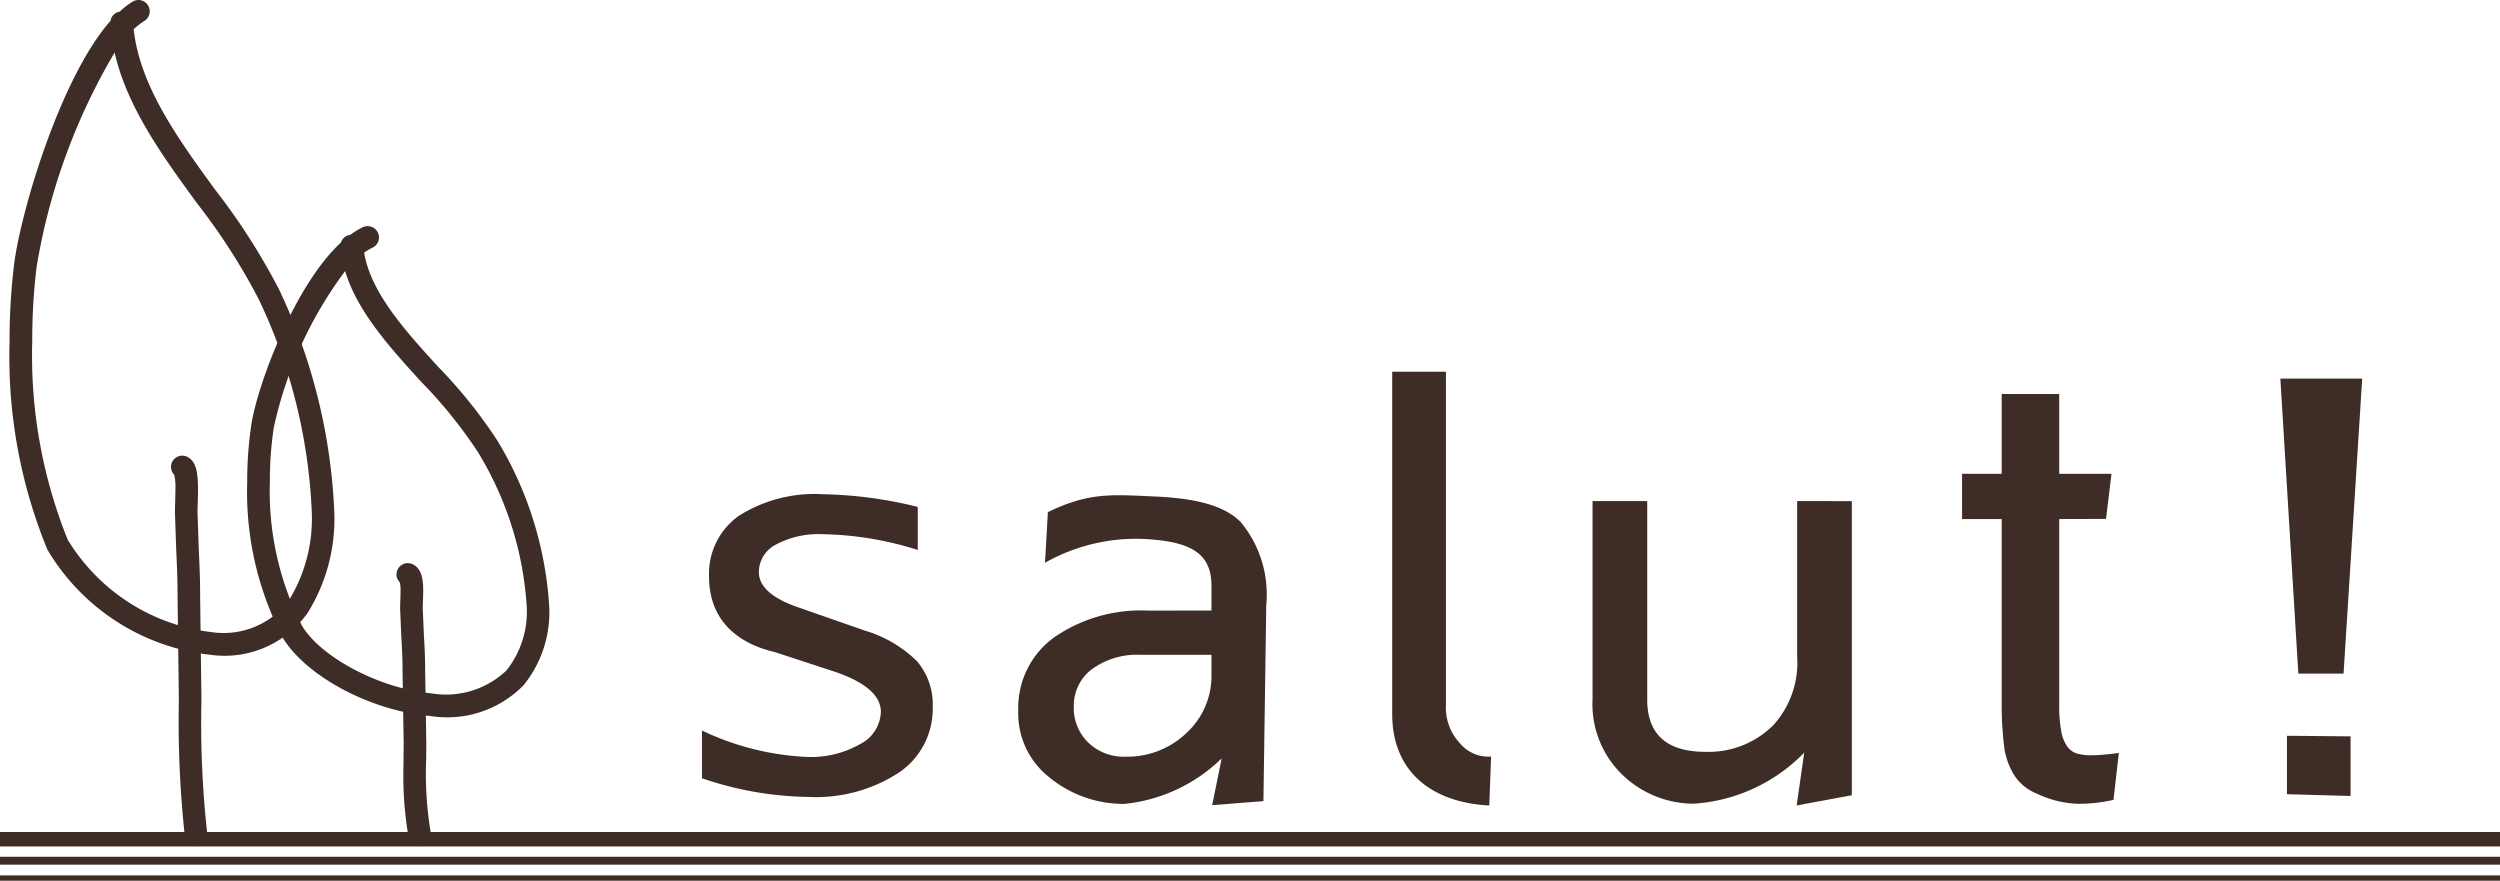 <svg xmlns="http://www.w3.org/2000/svg" width="113.545" height="40" viewBox="0 0 113.545 40">
  <g id="グループ_3817" data-name="グループ 3817" transform="translate(-88.655 -230.769)">
    <path id="パス_12192" data-name="パス 12192" d="M367.392,367.292v-1.136c0-1.384-.86-1.917-2.559-2.076a8.392,8.392,0,0,0-5,1.043l.129-2.3c1.868-.9,2.868-.8,4.886-.708,1.795.085,3.085.383,3.864,1.149a5.155,5.155,0,0,1,1.169,3.786l-.129,8.9-2.327.182.431-2.124a7.389,7.389,0,0,1-4.415,2.068,5.329,5.329,0,0,1-3.507-1.285,3.68,3.68,0,0,1-1.316-2.957,3.951,3.951,0,0,1,1.607-3.307,6.938,6.938,0,0,1,4.324-1.23Zm0,2.013h-3.233a3.453,3.453,0,0,0-2.191.649,2.068,2.068,0,0,0-.828,1.712,2.173,2.173,0,0,0,.657,1.623,2.3,2.3,0,0,0,1.681.642,3.885,3.885,0,0,0,2.78-1.077,3.51,3.51,0,0,0,1.134-2.65Z" transform="translate(-223.715 -108.795)" fill="#3d2d26"/>
    <path id="パス_12193" data-name="パス 12193" d="M522.679,363.642V377l-2.505.464.343-2.4a7.687,7.687,0,0,1-5.009,2.319,4.676,4.676,0,0,1-3.347-1.411,4.452,4.452,0,0,1-1.258-3.322v-9.013h2.484v9.013q0,2.379,2.655,2.378a4.164,4.164,0,0,0,3.067-1.206,4.223,4.223,0,0,0,1.087-3.126v-7.059Z" transform="translate(-349.918 -110.112)" fill="#3d2d26"/>
    <path id="パス_12194" data-name="パス 12194" d="M693.583,347.365l2.889.027V350.1l-2.889-.081Zm-.3-16.223H697l-.846,13.4H694.1Z" transform="translate(-501.059 -83.179)" fill="#3d2d26"/>
    <line id="線_135" data-name="線 135" x2="113.545" transform="translate(88.655 268.885)" fill="#3d2d26"/>
    <rect id="長方形_734" data-name="長方形 734" width="113.545" height="0.657" transform="translate(88.655 268.557)" fill="#3d2d26"/>
    <line id="線_136" data-name="線 136" x2="113.545" transform="translate(88.655 269.86)" fill="#3d2d26"/>
    <rect id="長方形_735" data-name="長方形 735" width="113.545" height="0.36" transform="translate(88.655 269.681)" fill="#3d2d26"/>
    <line id="線_137" data-name="線 137" x2="113.545" transform="translate(88.655 270.649)" fill="#3d2d26"/>
    <rect id="長方形_736" data-name="長方形 736" width="113.545" height="0.24" transform="translate(88.655 270.529)" fill="#3d2d26"/>
    <g id="グループ_3815" data-name="グループ 3815" transform="translate(89.089 230.769)">
      <path id="パス_12195" data-name="パス 12195" d="M96.781,230.841a3.714,3.714,0,0,0-.592.457.5.5,0,0,0-.414.416c-2.275,2.578-4.08,8.672-4.38,11.068a28.859,28.859,0,0,0-.206,3.526,23.04,23.04,0,0,0,1.718,9.423,9.857,9.857,0,0,0,7.4,4.777,4.627,4.627,0,0,0,4.411-1.888,8.076,8.076,0,0,0,1.217-4.665,26.067,26.067,0,0,0-2.508-10.044,29.481,29.481,0,0,0-2.9-4.525c-1.689-2.316-3.418-4.71-3.7-7.287a2.866,2.866,0,0,1,.476-.373.514.514,0,0,0-.525-.884Zm3.612,28.641a8.856,8.856,0,0,1-6.562-4.2,22.358,22.358,0,0,1-1.611-9.02,27.384,27.384,0,0,1,.195-3.351,28.05,28.05,0,0,1,3.546-9.755c.558,2.463,2.164,4.682,3.736,6.837a28.3,28.3,0,0,1,2.805,4.36,24.785,24.785,0,0,1,2.41,9.6,7.1,7.1,0,0,1-1.031,4.075A3.7,3.7,0,0,1,100.393,259.482Z" transform="translate(-91.189 -230.769)" fill="#3d2d26"/>
      <path id="パス_12196" data-name="パス 12196" d="M134.058,351.834a.514.514,0,0,0,.2.7.3.3,0,0,1-.124-.12,2.529,2.529,0,0,1,.059.7c0,.239-.008.478-.013.615l-.009.414.059,1.715c.029.644.06,1.31.06,1.961,0,.015,0,.03,0,.044l.029,2.392.029,2.255v.223a48.268,48.268,0,0,0,.256,5.967.439.439,0,0,0-.009.045.573.573,0,0,0,.046.206c0,.007.006.012.009.018a.636.636,0,0,0,.048.1h0a.507.507,0,0,0,.274.214.514.514,0,0,0,.645-.335.56.56,0,0,0,.026-.168c0-.018-.012-.034-.013-.052l.007,0a45.528,45.528,0,0,1-.263-5.987v-.23l-.03-2.275-.029-2.37c0-.016,0-.032,0-.047,0-.674-.031-1.351-.061-2.007l-.058-1.681.009-.366c.008-.241.014-.462.014-.665,0-.759-.085-1.248-.46-1.459A.514.514,0,0,0,134.058,351.834Zm1.54,16.772,0,.019C135.6,368.618,135.6,368.612,135.6,368.606Zm.018.126s0,.007,0,.011a.505.505,0,0,1-.143.355l-.627.084a.464.464,0,0,1-.123-.125Z" transform="translate(-126.66 -330.879)" fill="#3d2d26"/>
    </g>
    <g id="グループ_3816" data-name="グループ 3816" transform="translate(99.883 241.048)">
      <path id="パス_12197" data-name="パス 12197" d="M159.434,290.825a3.47,3.47,0,0,0-.548.336.508.508,0,0,0-.429.351c-2.112,1.946-3.785,6.462-4.064,8.245a17.278,17.278,0,0,0-.192,2.634,14.287,14.287,0,0,0,1.615,7.072c1.07,1.758,4,3.318,6.679,3.55a4.852,4.852,0,0,0,4.258-1.395,5.259,5.259,0,0,0,1.165-3.562,16.478,16.478,0,0,0-2.345-7.532,22,22,0,0,0-2.7-3.368c-1.516-1.661-3.064-3.377-3.361-5.185a2.412,2.412,0,0,1,.364-.218.514.514,0,1,0-.441-.928Zm3.15,21.164c-2.3-.2-5-1.6-5.89-3.061a13.429,13.429,0,0,1-1.464-6.562,16.057,16.057,0,0,1,.178-2.451,18.439,18.439,0,0,1,3.24-7.107c.547,1.827,2.019,3.458,3.464,5.04a20.956,20.956,0,0,1,2.578,3.2,15.276,15.276,0,0,1,2.206,6.993,4.3,4.3,0,0,1-.915,2.9A3.978,3.978,0,0,1,162.584,311.99Z" transform="translate(-154.201 -290.776)" fill="#3d2d26"/>
      <path id="パス_12198" data-name="パス 12198" d="M193.831,380.383a.5.5,0,0,0,.106.569,1.755,1.755,0,0,1,.032.393c0,.174-.008.353-.012.452l-.009.319.055,1.277c.027.473.055.961.055,1.436v.033l.027,1.775.027,1.662-.008.7c0,.232-.008.466-.008.71a16.184,16.184,0,0,0,.231,2.782.514.514,0,1,0,1.014-.168,16.185,16.185,0,0,1-.209-3.307l.008-.718-.027-1.687-.027-1.747c0-.516-.028-1.032-.057-1.53l-.053-1.234.008-.258c.031-.726.063-1.477-.473-1.717A.514.514,0,0,0,193.831,380.383Z" transform="translate(-187.005 -364.782)" fill="#3d2d26"/>
    </g>
    <path id="パス_12199" data-name="パス 12199" d="M274.777,374.71v-2.168a12.357,12.357,0,0,0,4.778,1.2,4.515,4.515,0,0,0,2.4-.581,1.7,1.7,0,0,0,.947-1.468q0-1.151-2.262-1.877l-2.553-.836c-2.078-.489-2.988-1.784-2.988-3.416a3.225,3.225,0,0,1,1.352-2.773,6.434,6.434,0,0,1,3.826-.981,19.106,19.106,0,0,1,4.3.576v1.954a15.134,15.134,0,0,0-4.331-.715,4.092,4.092,0,0,0-2.1.466,1.413,1.413,0,0,0-.785,1.255q0,.982,1.783,1.6L282.165,368a5.706,5.706,0,0,1,2.371,1.387,3.016,3.016,0,0,1,.722,2.089,3.487,3.487,0,0,1-1.533,2.974,6.889,6.889,0,0,1-4.117,1.108A15.487,15.487,0,0,1,274.777,374.71Z" transform="translate(-154.24 -108.594)" fill="#3d2d26"/>
    <path id="パス_12200" data-name="パス 12200" d="M457.8,344.872V329.332h2.441v15.132a2.355,2.355,0,0,0,.639,1.746,1.678,1.678,0,0,0,1.412.6l-.083,2.222C459.778,348.914,457.8,347.645,457.8,344.872Z" transform="translate(-305.914 -81.68)" fill="#3d2d26"/>
    <path id="パス_12201" data-name="パス 12201" d="M615.777,353.668a7.138,7.138,0,0,1-1.615.177,4.643,4.643,0,0,1-1.847-.452,2.218,2.218,0,0,1-1.045-.843,3.273,3.273,0,0,1-.47-1.394,15.962,15.962,0,0,1-.1-1.957v-8.286H608.9v-2.056H610.7v-3.623h2.612v3.623h2.375l-.248,2.05-2.127.006v8.414a6.366,6.366,0,0,0,.094,1.229,1.668,1.668,0,0,0,.281.7.853.853,0,0,0,.448.312,2.194,2.194,0,0,0,.594.073,6.543,6.543,0,0,0,.666-.032q.312-.031.625-.073Z" transform="translate(-431.132 -86.57)" fill="#3d2d26"/>
  </g>
</svg>
